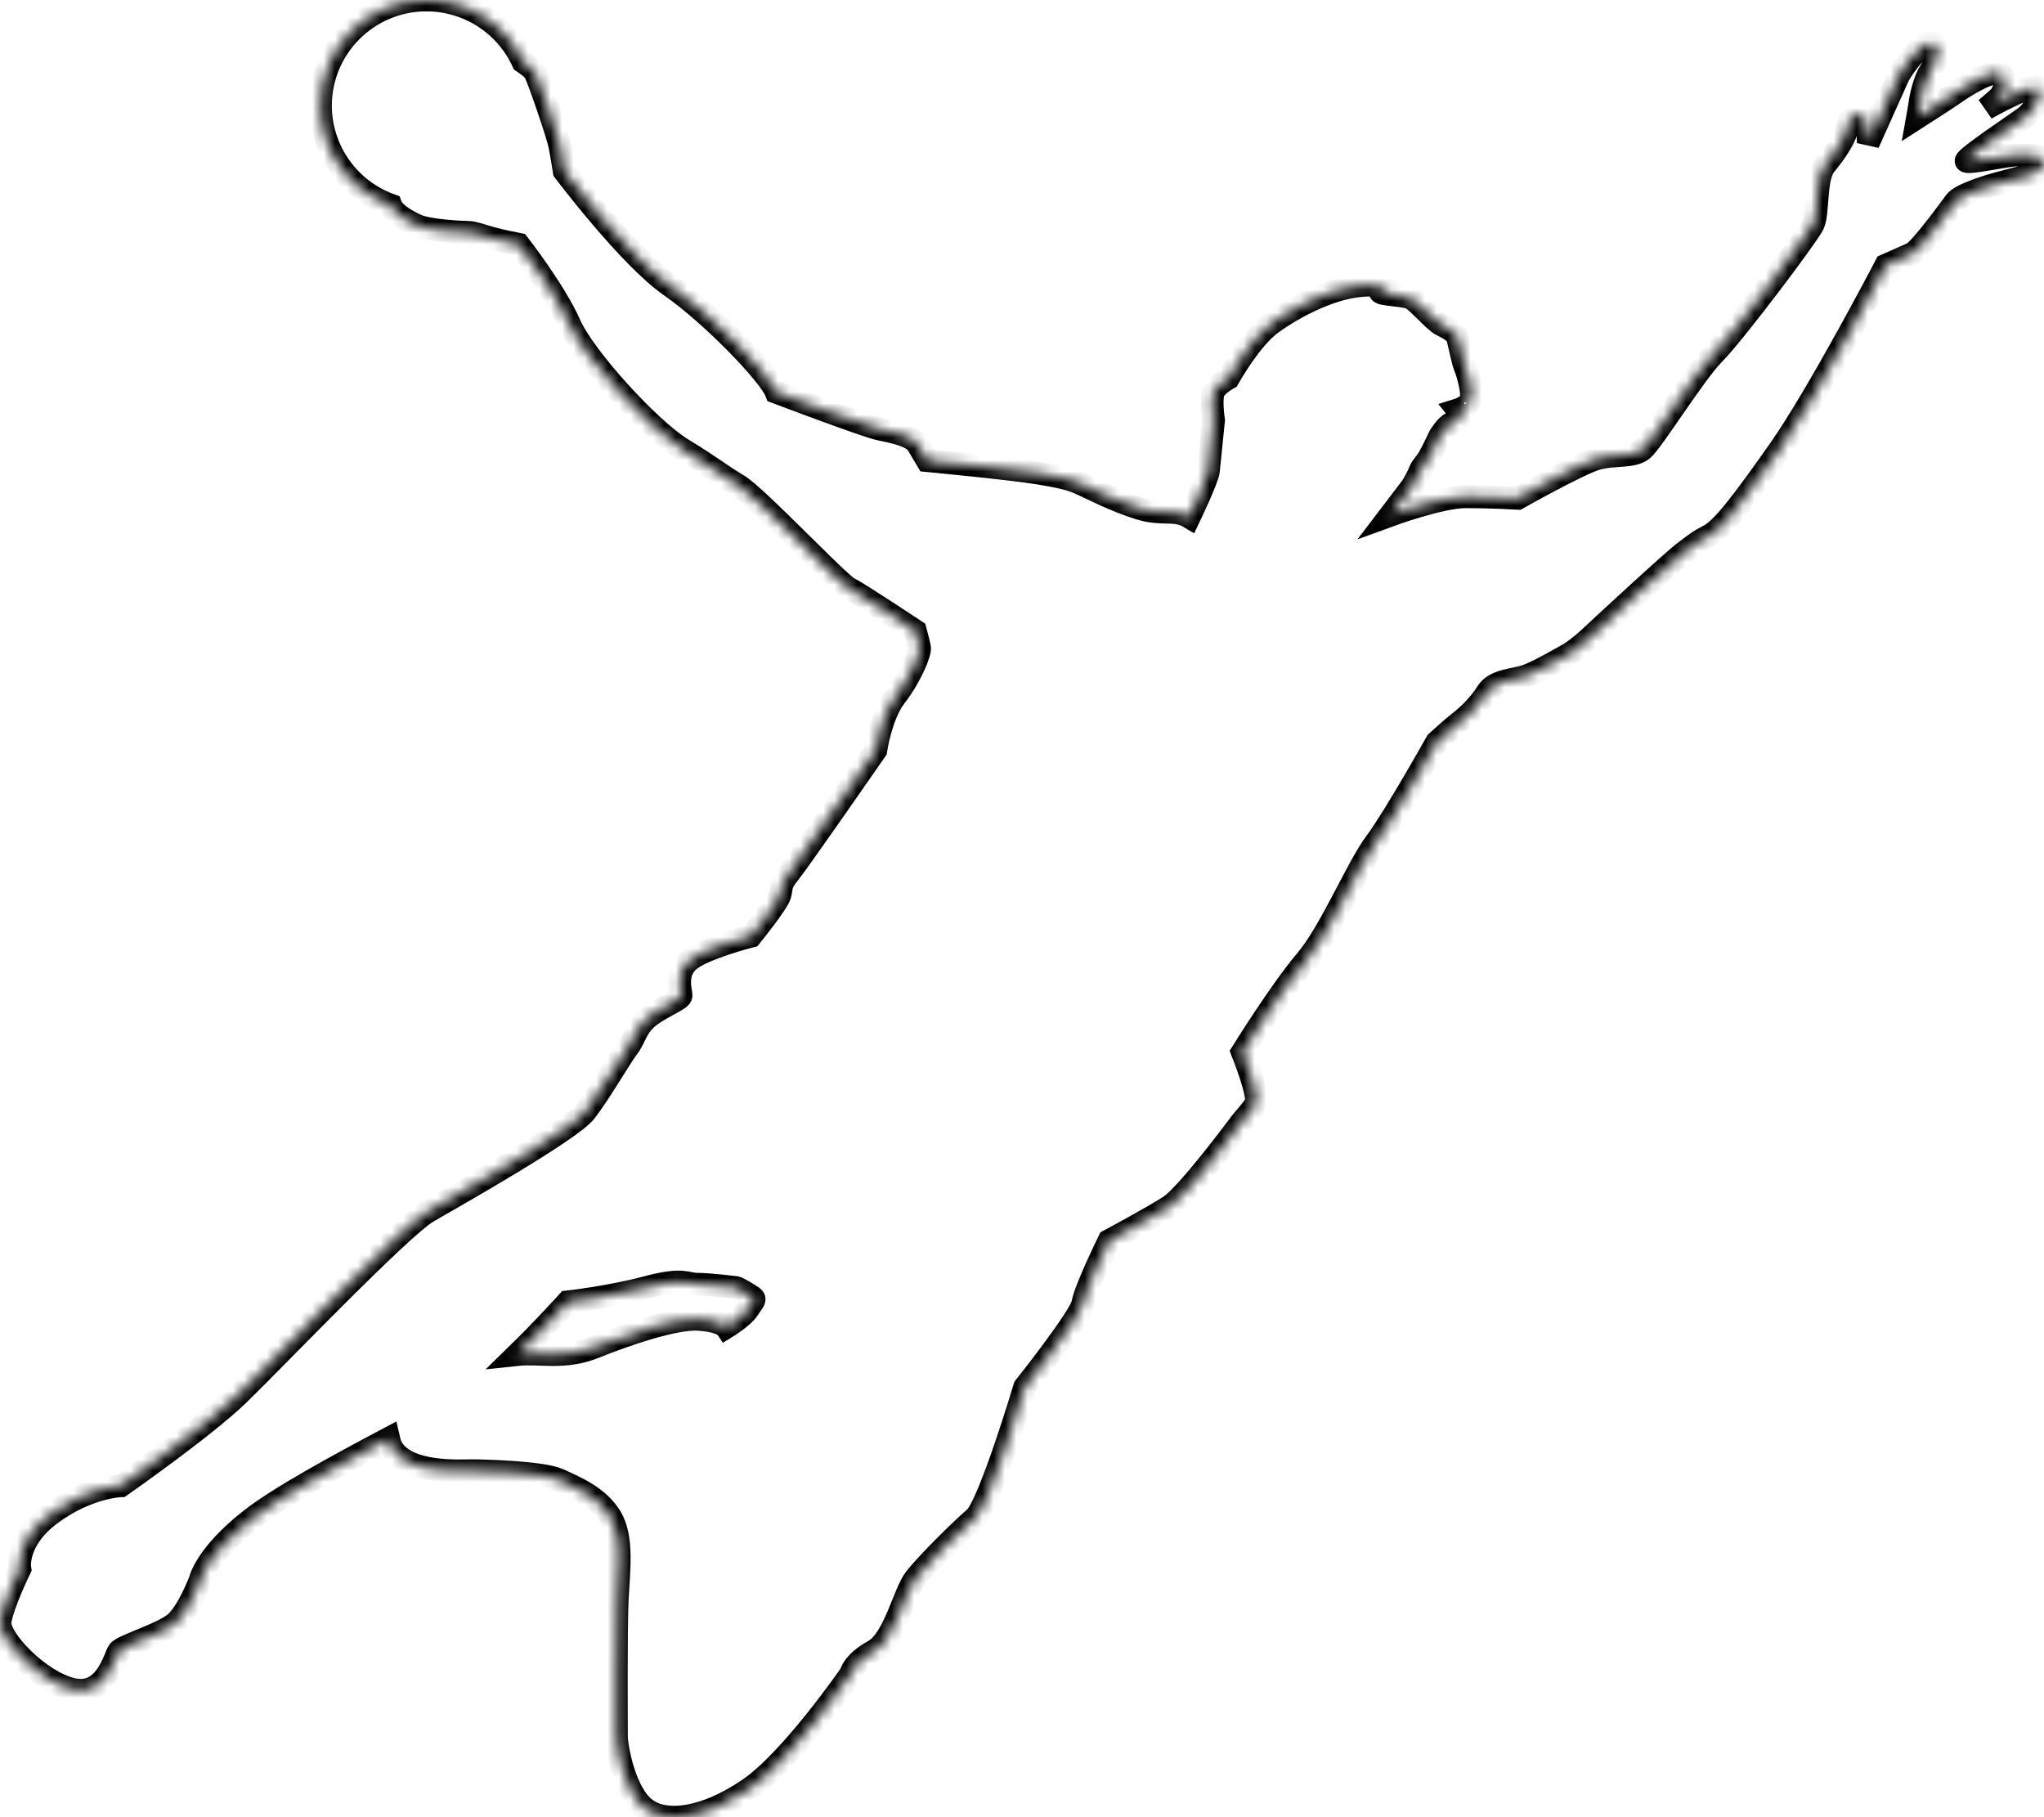 <svg width="180" height="160" viewBox="0 0 180 160" fill="none" xmlns="http://www.w3.org/2000/svg">
<mask id="path-1-inside-1_9_21261" fill="white">
<path d="M37.56 0C32.405 0 28.224 4.17 28.224 9.314C28.234 13.237 30.706 16.733 34.409 18.058C34.652 18.733 35.599 19.321 36.642 19.818C37.697 20.321 40.769 20.458 41.227 20.458C41.684 20.458 42.465 20.733 43.243 20.962C44.024 21.19 45.675 21.51 45.675 21.51C45.675 21.51 48.884 25.627 50.168 28.554C51.452 31.482 57.227 37.792 60.07 39.531C62.915 41.269 63.465 41.818 65.022 42.733C66.581 43.648 73.828 51.331 74.741 51.788C75.659 52.246 80.609 55.539 80.609 55.539C80.609 55.539 80.888 56.545 80.978 57.002C81.082 57.46 80.151 59.655 78.869 61.301C77.585 62.948 77.126 66.058 77.126 66.058C77.126 66.058 70.339 75.846 69.515 76.852C68.69 77.858 68.873 78.041 68.69 78.773C68.506 79.505 66.124 82.432 66.124 82.432C66.124 82.432 61.815 83.529 60.621 84.627C59.429 85.725 59.979 87.28 59.979 87.646C59.979 88.012 58.604 88.47 57.318 89.385C56.036 90.299 55.944 91.397 55.302 92.22C54.659 93.043 52.827 96.246 51.542 97.892C50.257 99.538 40.08 105.301 37.696 106.673C35.314 108.045 24.034 119.845 21.009 122.772C17.982 125.699 10.646 130.821 10.646 130.821C10.646 130.821 7.713 130.913 4.502 133.291C1.293 135.669 1.751 138.139 1.751 138.139C1.751 138.139 0.192 141.34 0.007 142.804C-0.177 144.267 3.493 148.109 6.427 148.75C9.364 149.39 10.095 145.823 10.462 145.365C10.829 144.908 14.13 143.901 15.324 142.987C16.514 142.072 17.616 139.145 17.616 139.145C17.616 139.145 18.075 136.95 22.018 133.84C24.506 131.877 29.597 129.101 34.222 126.65C34.275 126.884 34.344 127.119 34.451 127.358C35.682 129.816 40.544 129.492 41.517 129.492C42.49 129.492 47.743 129.622 49.171 130.268C50.596 130.915 52.672 131.757 53.775 133.568C54.876 135.378 54.488 138.224 54.357 140.811C54.235 143.399 54.288 151.86 54.288 152.866C54.288 153.872 55.021 157.897 56.856 159.269C58.69 160.641 62.173 160.092 65.932 157.531C69.692 154.97 74.919 147.378 74.919 147.378C74.919 147.378 75.103 146.372 76.937 145.365C78.769 144.359 79.596 140.242 80.604 138.962C81.613 137.681 84.548 134.755 85.83 133.657C87.116 132.559 90.231 122.131 90.231 122.131C90.231 122.131 95.183 115.911 95.368 114.722C95.552 113.532 97.661 109.233 97.661 109.233C97.661 109.233 101.421 107.221 102.982 106.215C104.542 105.209 109.034 99.171 109.307 98.806C109.582 98.44 110.224 97.799 110.591 97.159C110.958 96.519 109.4 92.624 109.4 92.624C109.4 92.624 112.772 87.191 114.978 84.604C117.182 82.016 119.451 76.454 121.135 74.191C122.822 71.927 126.516 65.329 126.516 65.329C126.516 65.329 128.01 63.971 128.528 63.583C129.045 63.195 130.212 62.161 130.927 60.996C131.64 59.832 133.321 59.896 134.423 59.508C135.529 59.12 138.185 57.568 138.185 57.568C138.185 57.568 138.965 57.115 140.066 56.08C141.168 55.045 147.393 49.289 148.367 48.577C149.34 47.865 149.402 47.737 150.506 47.154C151.608 46.572 153.165 44.632 156.667 39.651C160.168 34.671 166.068 23.351 166.068 23.351C166.068 23.351 167.754 22.608 168.405 22.316C169.052 22.026 171.677 18.468 172.163 17.789C172.648 17.11 175.016 16.431 175.407 16.301C175.794 16.172 178.226 15.558 178.648 15.428C179.071 15.298 180.267 14.748 179.946 14.166C179.621 13.584 178.745 13.682 177.772 13.649C176.801 13.614 173.135 14.489 173.135 14.166C173.135 13.842 177.675 10.803 178.291 10.35C178.906 9.897 179.879 8.572 179.555 7.828C179.23 7.084 174.888 9.574 174.888 9.574C174.888 9.574 176.087 8.572 176.184 8.41C176.288 8.249 176.93 7.213 176.288 6.566C175.639 5.92 172.949 7.634 172.269 8.119C171.588 8.604 168.863 10.35 168.863 10.35C168.863 10.35 169.06 9.25 169.124 8.766C169.194 8.28 169.578 6.858 169.935 6.341C170.289 5.823 171.166 4.141 170.227 3.817C169.287 3.494 167.47 6.049 167.147 6.76C166.823 7.472 164.52 12.614 164.52 12.614C164.52 12.614 164.554 10.48 164.067 10.156C163.581 9.833 162.804 10.22 162.706 11.094C162.602 11.967 161.733 13.326 160.758 14.49C159.789 15.654 160.176 18.759 159.656 19.794C159.14 20.829 152.654 29.432 150.968 31.113C149.283 32.795 145.535 38.846 144.664 39.577C143.793 40.308 142.143 39.943 140.586 40.4C139.027 40.857 133.661 43.876 133.661 43.876C133.661 43.876 131.279 43.739 129.077 43.739C126.876 43.739 122.409 45.375 122.409 45.375C122.409 45.375 124.062 43.209 124.255 42.95C124.451 42.691 124.872 41.914 125.032 41.494C125.189 41.074 125.486 40.88 125.844 40.265C126.201 39.651 126.785 38.387 126.785 38.387C126.785 38.387 127.379 37.427 127.794 37.29C128.206 37.153 129.123 36.421 129.123 36.421C128.665 36.513 128.344 36.101 128.344 36.101C128.344 36.101 129.533 35.735 129.58 35.003C129.633 34.271 129.26 32.9 129.029 32.35C128.8 31.801 128.501 30.239 128.372 29.754C128.25 29.269 127.495 28.881 126.913 28.59C126.329 28.298 124.838 26.552 124.254 26.261C123.671 25.97 121.66 25.97 121.53 25.711C121.408 25.453 122.503 25.517 122.503 25.517C122.503 25.517 121.659 24.838 119.194 25.226C116.73 25.614 113.877 27.102 111.998 28.46C110.116 29.819 108.173 33.312 108.173 33.312C108.173 33.312 107.33 33.764 106.942 34.346C106.552 34.928 106.871 36.999 106.871 36.999C106.871 36.999 106.484 40.751 106.418 41.462C106.349 42.173 104.733 45.536 104.733 45.536C103.436 44.76 102.399 45.406 100.324 44.76C98.249 44.113 96.367 43.143 95.396 42.691C94.424 42.238 93.775 42.044 91.439 41.656C89.106 41.268 81.649 40.557 81.649 40.557C81.649 40.557 81.26 39.91 80.807 39.133C80.353 38.357 78.668 38.034 77.434 37.775C76.203 37.516 68.356 34.542 68.356 34.542C67.775 32.989 62.652 27.685 59.019 25.163C55.388 22.64 49.683 15.073 49.683 15.073C49.683 15.073 49.487 13.779 49.295 12.809C49.1 11.839 47.545 7.311 47.154 6.47C47.015 6.145 46.559 5.789 46.046 5.446C44.528 2.131 41.212 0.003 37.557 0.002L37.56 0ZM60.024 112.886C60.61 112.926 60.919 113.075 61.447 113.075C62.501 113.075 64.565 113.349 64.748 113.349C64.932 113.349 66.171 114.081 66.353 114.264C66.537 114.447 66.3 114.63 65.849 115.316C65.39 116.002 63.952 116.879 63.952 116.879C63.952 116.879 63.562 116.297 61.487 116.168C59.412 116.038 55.066 117.526 52.344 118.625C49.675 119.704 47.566 119.05 45.528 119.268C47.873 116.983 49.988 114.63 49.988 114.63C49.988 114.63 53.701 114.218 56.956 113.349C58.582 112.914 59.443 112.846 60.026 112.886H60.024Z"/>
</mask>
<path d="M37.56 0C32.405 0 28.224 4.17 28.224 9.314C28.234 13.237 30.706 16.733 34.409 18.058C34.652 18.733 35.599 19.321 36.642 19.818C37.697 20.321 40.769 20.458 41.227 20.458C41.684 20.458 42.465 20.733 43.243 20.962C44.024 21.19 45.675 21.51 45.675 21.51C45.675 21.51 48.884 25.627 50.168 28.554C51.452 31.482 57.227 37.792 60.07 39.531C62.915 41.269 63.465 41.818 65.022 42.733C66.581 43.648 73.828 51.331 74.741 51.788C75.659 52.246 80.609 55.539 80.609 55.539C80.609 55.539 80.888 56.545 80.978 57.002C81.082 57.46 80.151 59.655 78.869 61.301C77.585 62.948 77.126 66.058 77.126 66.058C77.126 66.058 70.339 75.846 69.515 76.852C68.69 77.858 68.873 78.041 68.69 78.773C68.506 79.505 66.124 82.432 66.124 82.432C66.124 82.432 61.815 83.529 60.621 84.627C59.429 85.725 59.979 87.28 59.979 87.646C59.979 88.012 58.604 88.47 57.318 89.385C56.036 90.299 55.944 91.397 55.302 92.22C54.659 93.043 52.827 96.246 51.542 97.892C50.257 99.538 40.08 105.301 37.696 106.673C35.314 108.045 24.034 119.845 21.009 122.772C17.982 125.699 10.646 130.821 10.646 130.821C10.646 130.821 7.713 130.913 4.502 133.291C1.293 135.669 1.751 138.139 1.751 138.139C1.751 138.139 0.192 141.34 0.007 142.804C-0.177 144.267 3.493 148.109 6.427 148.75C9.364 149.39 10.095 145.823 10.462 145.365C10.829 144.908 14.13 143.901 15.324 142.987C16.514 142.072 17.616 139.145 17.616 139.145C17.616 139.145 18.075 136.95 22.018 133.84C24.506 131.877 29.597 129.101 34.222 126.65C34.275 126.884 34.344 127.119 34.451 127.358C35.682 129.816 40.544 129.492 41.517 129.492C42.49 129.492 47.743 129.622 49.171 130.268C50.596 130.915 52.672 131.757 53.775 133.568C54.876 135.378 54.488 138.224 54.357 140.811C54.235 143.399 54.288 151.86 54.288 152.866C54.288 153.872 55.021 157.897 56.856 159.269C58.69 160.641 62.173 160.092 65.932 157.531C69.692 154.97 74.919 147.378 74.919 147.378C74.919 147.378 75.103 146.372 76.937 145.365C78.769 144.359 79.596 140.242 80.604 138.962C81.613 137.681 84.548 134.755 85.83 133.657C87.116 132.559 90.231 122.131 90.231 122.131C90.231 122.131 95.183 115.911 95.368 114.722C95.552 113.532 97.661 109.233 97.661 109.233C97.661 109.233 101.421 107.221 102.982 106.215C104.542 105.209 109.034 99.171 109.307 98.806C109.582 98.44 110.224 97.799 110.591 97.159C110.958 96.519 109.4 92.624 109.4 92.624C109.4 92.624 112.772 87.191 114.978 84.604C117.182 82.016 119.451 76.454 121.135 74.191C122.822 71.927 126.516 65.329 126.516 65.329C126.516 65.329 128.01 63.971 128.528 63.583C129.045 63.195 130.212 62.161 130.927 60.996C131.64 59.832 133.321 59.896 134.423 59.508C135.529 59.12 138.185 57.568 138.185 57.568C138.185 57.568 138.965 57.115 140.066 56.08C141.168 55.045 147.393 49.289 148.367 48.577C149.34 47.865 149.402 47.737 150.506 47.154C151.608 46.572 153.165 44.632 156.667 39.651C160.168 34.671 166.068 23.351 166.068 23.351C166.068 23.351 167.754 22.608 168.405 22.316C169.052 22.026 171.677 18.468 172.163 17.789C172.648 17.11 175.016 16.431 175.407 16.301C175.794 16.172 178.226 15.558 178.648 15.428C179.071 15.298 180.267 14.748 179.946 14.166C179.621 13.584 178.745 13.682 177.772 13.649C176.801 13.614 173.135 14.489 173.135 14.166C173.135 13.842 177.675 10.803 178.291 10.35C178.906 9.897 179.879 8.572 179.555 7.828C179.23 7.084 174.888 9.574 174.888 9.574C174.888 9.574 176.087 8.572 176.184 8.41C176.288 8.249 176.93 7.213 176.288 6.566C175.639 5.92 172.949 7.634 172.269 8.119C171.588 8.604 168.863 10.35 168.863 10.35C168.863 10.35 169.06 9.25 169.124 8.766C169.194 8.28 169.578 6.858 169.935 6.341C170.289 5.823 171.166 4.141 170.227 3.817C169.287 3.494 167.47 6.049 167.147 6.76C166.823 7.472 164.52 12.614 164.52 12.614C164.52 12.614 164.554 10.48 164.067 10.156C163.581 9.833 162.804 10.22 162.706 11.094C162.602 11.967 161.733 13.326 160.758 14.49C159.789 15.654 160.176 18.759 159.656 19.794C159.14 20.829 152.654 29.432 150.968 31.113C149.283 32.795 145.535 38.846 144.664 39.577C143.793 40.308 142.143 39.943 140.586 40.4C139.027 40.857 133.661 43.876 133.661 43.876C133.661 43.876 131.279 43.739 129.077 43.739C126.876 43.739 122.409 45.375 122.409 45.375C122.409 45.375 124.062 43.209 124.255 42.95C124.451 42.691 124.872 41.914 125.032 41.494C125.189 41.074 125.486 40.88 125.844 40.265C126.201 39.651 126.785 38.387 126.785 38.387C126.785 38.387 127.379 37.427 127.794 37.29C128.206 37.153 129.123 36.421 129.123 36.421C128.665 36.513 128.344 36.101 128.344 36.101C128.344 36.101 129.533 35.735 129.58 35.003C129.633 34.271 129.26 32.9 129.029 32.35C128.8 31.801 128.501 30.239 128.372 29.754C128.25 29.269 127.495 28.881 126.913 28.59C126.329 28.298 124.838 26.552 124.254 26.261C123.671 25.97 121.66 25.97 121.53 25.711C121.408 25.453 122.503 25.517 122.503 25.517C122.503 25.517 121.659 24.838 119.194 25.226C116.73 25.614 113.877 27.102 111.998 28.46C110.116 29.819 108.173 33.312 108.173 33.312C108.173 33.312 107.33 33.764 106.942 34.346C106.552 34.928 106.871 36.999 106.871 36.999C106.871 36.999 106.484 40.751 106.418 41.462C106.349 42.173 104.733 45.536 104.733 45.536C103.436 44.76 102.399 45.406 100.324 44.76C98.249 44.113 96.367 43.143 95.396 42.691C94.424 42.238 93.775 42.044 91.439 41.656C89.106 41.268 81.649 40.557 81.649 40.557C81.649 40.557 81.26 39.91 80.807 39.133C80.353 38.357 78.668 38.034 77.434 37.775C76.203 37.516 68.356 34.542 68.356 34.542C67.775 32.989 62.652 27.685 59.019 25.163C55.388 22.64 49.683 15.073 49.683 15.073C49.683 15.073 49.487 13.779 49.295 12.809C49.1 11.839 47.545 7.311 47.154 6.47C47.015 6.145 46.559 5.789 46.046 5.446C44.528 2.131 41.212 0.003 37.557 0.002L37.56 0ZM60.024 112.886C60.61 112.926 60.919 113.075 61.447 113.075C62.501 113.075 64.565 113.349 64.748 113.349C64.932 113.349 66.171 114.081 66.353 114.264C66.537 114.447 66.3 114.63 65.849 115.316C65.39 116.002 63.952 116.879 63.952 116.879C63.952 116.879 63.562 116.297 61.487 116.168C59.412 116.038 55.066 117.526 52.344 118.625C49.675 119.704 47.566 119.05 45.528 119.268C47.873 116.983 49.988 114.63 49.988 114.63C49.988 114.63 53.701 114.218 56.956 113.349C58.582 112.914 59.443 112.846 60.026 112.886H60.024Z" stroke="black" stroke-width="2" mask="url(#path-1-inside-1_9_21261)"/>
</svg>

